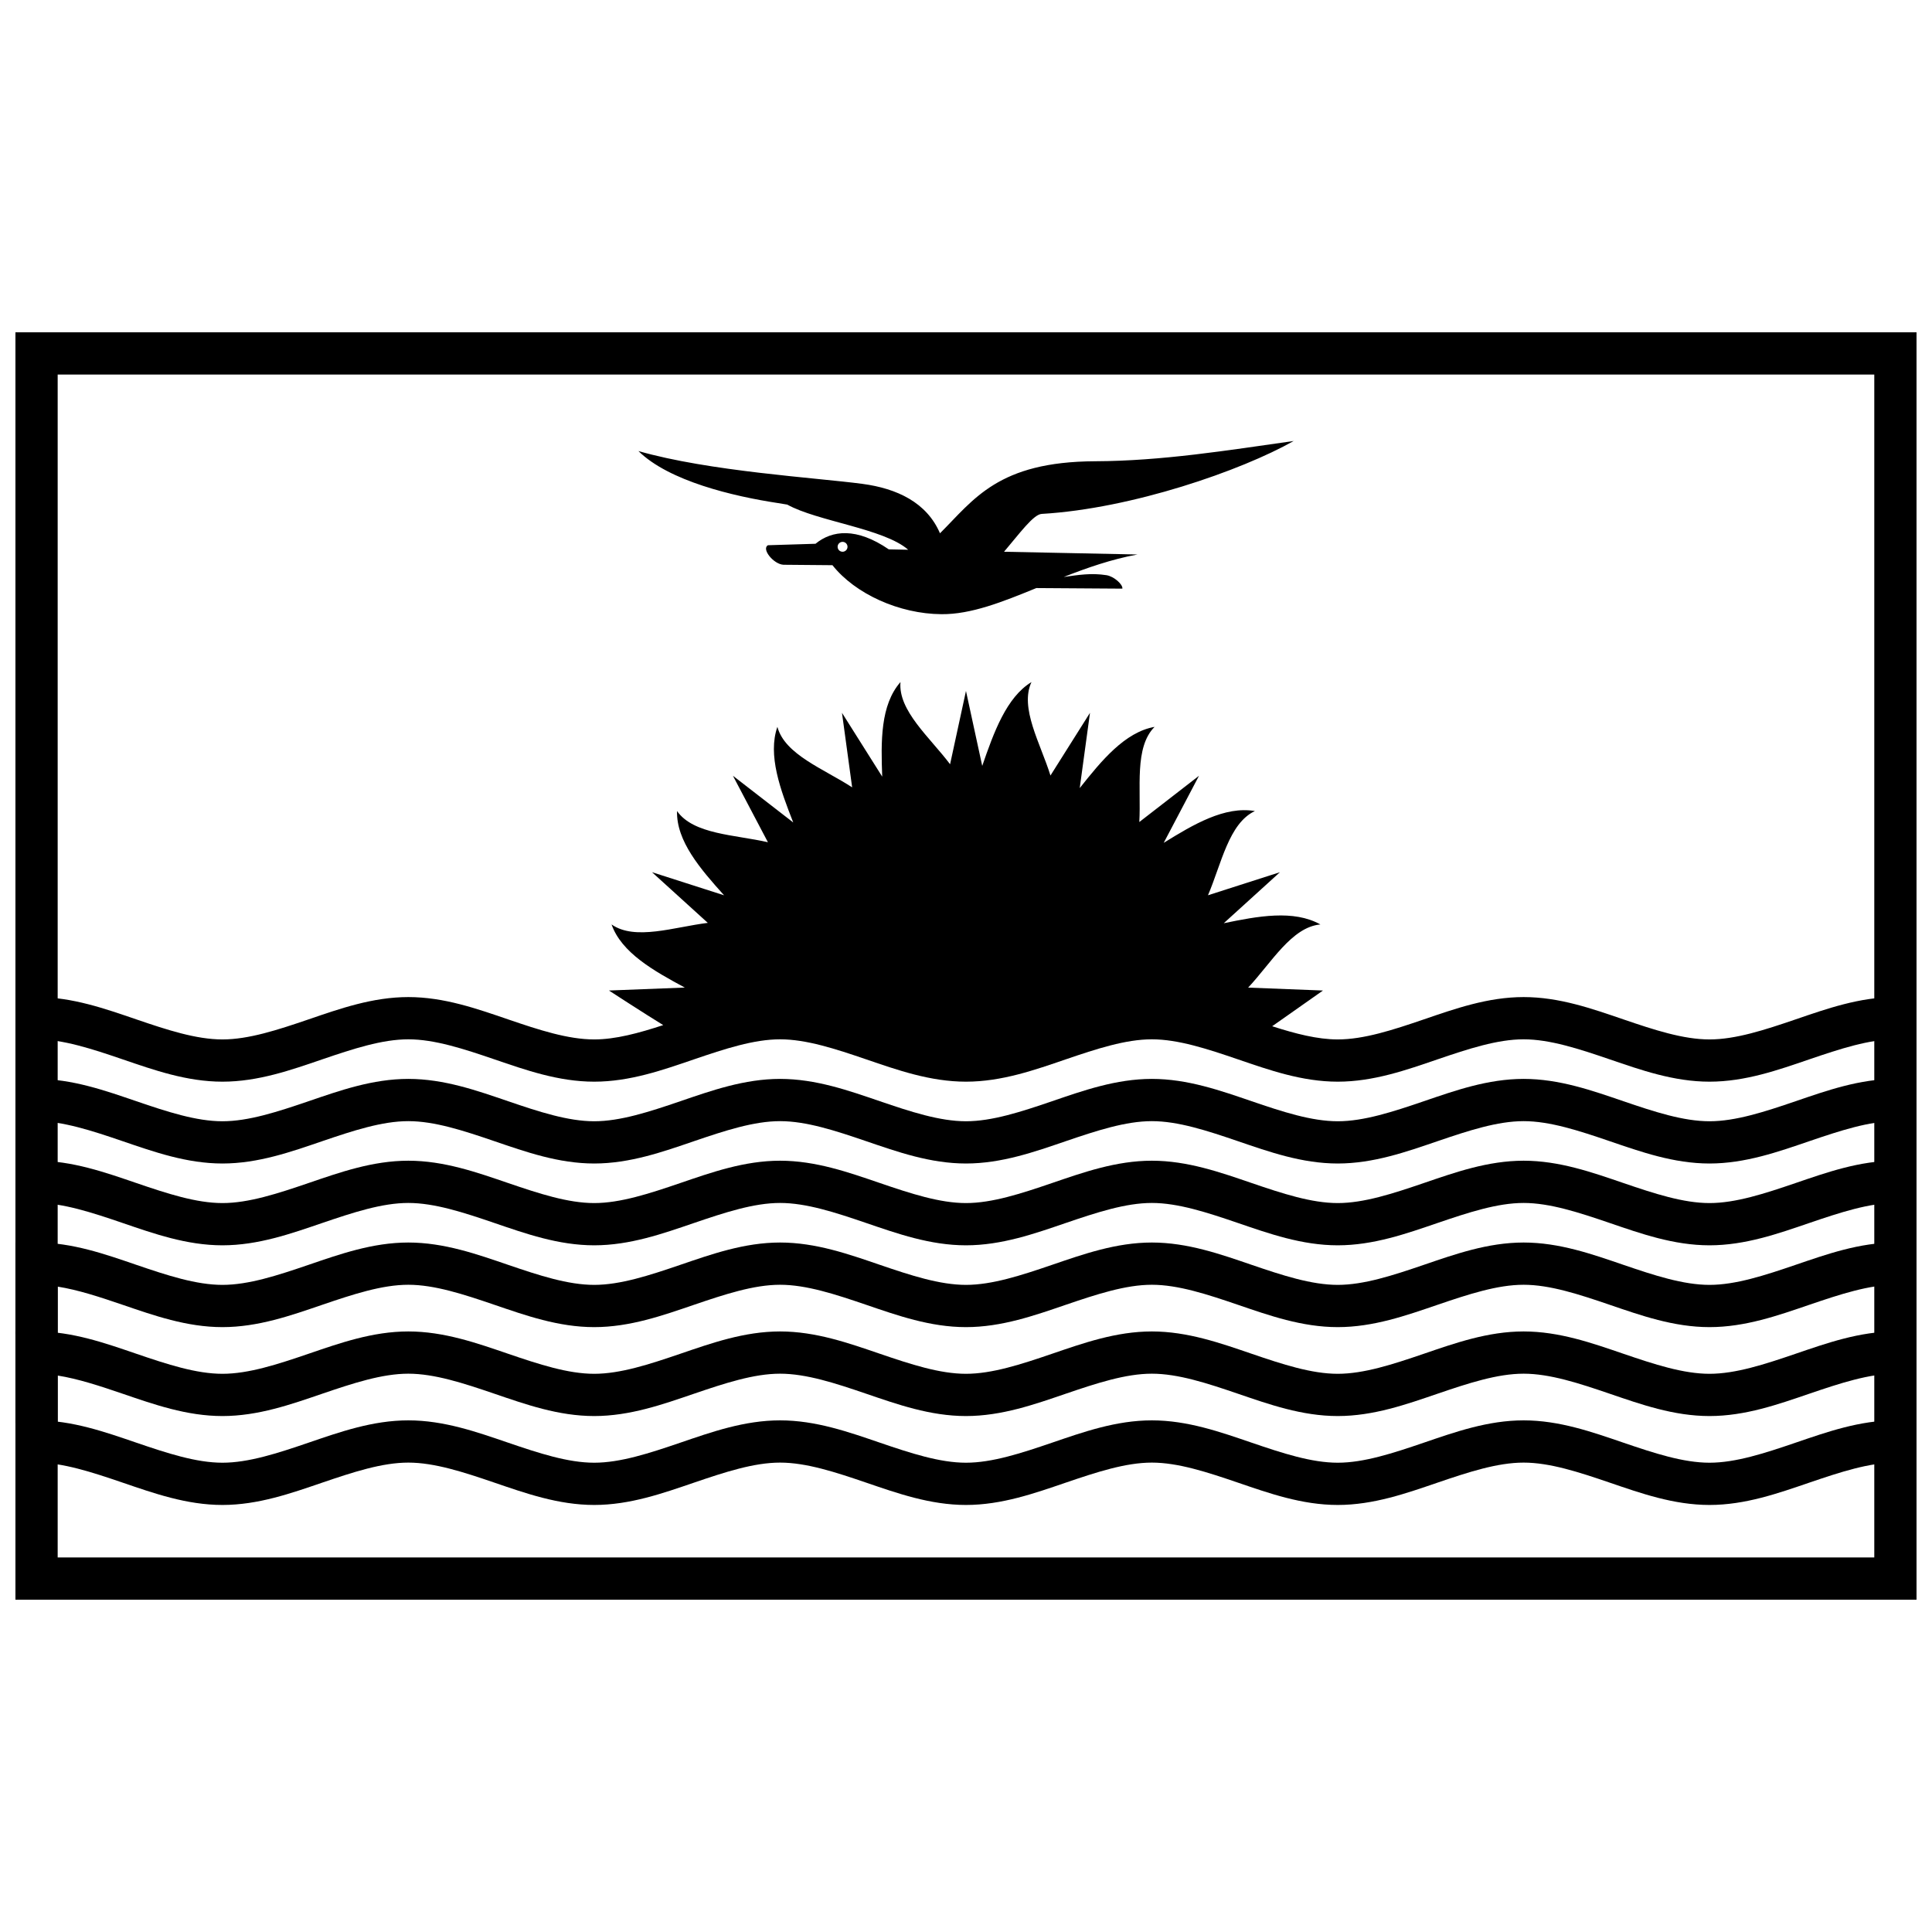 <?xml version="1.0" encoding="UTF-8"?>
<!-- Uploaded to: SVG Repo, www.svgrepo.com, Generator: SVG Repo Mixer Tools -->
<svg width="800px" height="800px" version="1.1" viewBox="144 144 512 512" xmlns="http://www.w3.org/2000/svg">
 <defs>
  <clipPath id="c">
   <path d="m148.09 232h503.81v336h-503.81z"/>
  </clipPath>
  <clipPath id="b">
   <path d="m148.09 496h498.91v26h-498.91z"/>
  </clipPath>
  <clipPath id="a">
   <path d="m148.09 473h498.91v25h-498.91z"/>
  </clipPath>
 </defs>
 <path d="m382.64 324.75c-5.359 6.086-5.191 15.797-4.844 25.066l-10.664-16.914 2.695 19.754c-7.531-4.906-17.84-8.676-19.812-16.035-2.617 7.512 0.801 16.676 4.199 25.34l-15.984-12.379 9.277 17.621c-8.738-2.004-19.734-2.055-24.086-8.266-0.211 7.969 6.215 15.379 12.465 22.328l-19.102-6.125 14.793 13.43c-8.906 1.098-19.285 4.777-25.508 0.418 2.633 7.5 11.184 12.301 19.41 16.727l-20.105 0.781s9.531 6.195 14.387 9.168c-6.508 2.129-12.648 3.797-18.289 3.797-6.934 0-14.609-2.504-22.82-5.312-8.211-2.809-16.957-5.914-26.441-5.914s-18.23 3.106-26.441 5.914c-8.211 2.805-15.883 5.312-22.82 5.312-6.934 0-14.609-2.504-22.82-5.312-8.211-2.809-16.957-5.914-26.441-5.914v11.195c6.934 0 14.609 2.504 22.82 5.312 8.211 2.805 16.957 5.914 26.441 5.914s18.23-3.106 26.441-5.914c8.211-2.805 15.887-5.312 22.82-5.312s14.609 2.504 22.82 5.312c8.211 2.805 16.957 5.914 26.441 5.914 9.484 0 18.23-3.106 26.441-5.914 8.211-2.805 15.887-5.312 22.82-5.312 6.934 0 14.609 2.504 22.82 5.312 8.211 2.805 16.957 5.914 26.441 5.914s18.23-3.106 26.441-5.914c8.211-2.805 15.887-5.312 22.82-5.312 6.934 0 14.609 2.504 22.82 5.312 8.211 2.805 16.953 5.914 26.441 5.914 9.484 0 18.23-3.106 26.441-5.914 8.211-2.805 15.887-5.312 22.82-5.312s14.609 2.504 22.82 5.312c8.211 2.805 16.953 5.914 26.441 5.914 9.484 0 18.23-3.106 26.441-5.914 8.211-2.805 15.883-5.312 22.82-5.312v-11.195c-9.484 0-18.23 3.106-26.441 5.914-8.211 2.805-15.887 5.312-22.82 5.312s-14.609-2.504-22.82-5.312c-8.211-2.809-16.953-5.914-26.441-5.914-9.484 0-18.23 3.106-26.441 5.914-8.211 2.805-15.883 5.312-22.82 5.312-5.375 0-11.203-1.512-17.375-3.496l13.461-9.465-19.828-0.773c6.144-6.562 11.547-16.07 19.145-16.734-7.098-3.973-16.586-2.199-25.609-0.328l14.887-13.52-19.07 6.113c3.543-8.27 5.519-19.094 12.441-22.316-7.992-1.383-16.32 3.555-24.172 8.422l9.352-17.773-15.816 12.254c0.5-8.984-1.355-19.816 4.047-25.215-7.856 1.383-14.062 8.93-19.84 16.227l2.719-19.949-10.473 16.613c-2.656-8.531-8.219-17.926-5.031-24.766-6.625 4.016-9.992 13.332-13.051 22.219l-4.309-19.863-4.211 19.422c-5.402-7.164-13.805-14.211-13.145-21.781z"/>
 <path d="m486.82 260.87c-17.531 2.481-34.902 5.297-52.586 5.367-25.789 0.105-32.148 10.156-41.129 19.09-3.496-8.148-11.367-11.879-20.582-13.102-12.285-1.629-40.555-3.297-59.336-8.691 8.129 7.992 25.141 11.98 36.965 13.785 0.828 0.125 1.652 0.273 2.481 0.406 7.961 4.43 25.637 6.348 32.051 11.965l-5.148-0.105c-8.535-5.844-15.008-5.102-19.422-1.48l-12.598 0.387c-1.785 0.973 1.469 5.027 4.109 5.176l12.984 0.113c6.031 7.621 17.727 12.914 28.891 12.984 7.84 0.07 16.145-3.238 25.137-6.922l22.805 0.152c0.164-1.086-2.199-3.25-4.227-3.566-4.023-0.629-7.43-0.07-11.316 0.477 6.156-2.422 12.641-4.688 19.539-5.961l-35.355-0.727c4.086-4.805 7.777-9.895 9.973-10.027 23.961-1.391 52.945-11.504 66.773-19.316zm-119.53 26.723v0.004c0.723 0 1.309 0.586 1.309 1.312 0 0.723-0.586 1.309-1.309 1.309-0.727 0-1.312-0.586-1.312-1.309 0-0.348 0.137-0.684 0.383-0.93 0.246-0.246 0.582-0.383 0.93-0.383zm20.906 2.164v0.008h-0.055 0.055z"/>
 <g clip-path="url(#c)">
  <path d="m148.09 567.93v-335.87h503.81v335.87zm11.195-11.195h481.42v-313.48h-481.42z"/>
 </g>
 <g clip-path="url(#b)">
  <path d="m148.09 496.85v24.305h11.195v-12.621c5.394 0.855 11.16 2.75 17.223 4.82 8.211 2.805 16.957 5.914 26.441 5.914s18.23-3.109 26.441-5.914c8.211-2.805 15.887-5.312 22.82-5.312s14.609 2.504 22.82 5.312c8.211 2.805 16.957 5.914 26.441 5.914 9.484 0 18.23-3.109 26.441-5.914 8.211-2.805 15.887-5.312 22.82-5.312 6.934 0 14.609 2.504 22.82 5.312 8.211 2.805 16.957 5.914 26.441 5.914s18.23-3.109 26.441-5.914c8.211-2.805 15.887-5.312 22.82-5.312 6.934 0 14.609 2.504 22.82 5.312 8.211 2.805 16.953 5.914 26.441 5.914 9.484 0 18.23-3.109 26.441-5.914 8.211-2.805 15.887-5.312 22.82-5.312s14.609 2.504 22.82 5.312c8.211 2.805 16.957 5.914 26.441 5.914s18.23-3.109 26.441-5.914c8.211-2.805 15.883-5.312 22.82-5.312v-11.195c-9.484 0-18.23 3.109-26.441 5.914-8.211 2.805-15.887 5.312-22.82 5.312s-14.609-2.504-22.82-5.312c-8.211-2.805-16.957-5.914-26.441-5.914s-18.23 3.109-26.441 5.914c-8.211 2.805-15.883 5.312-22.82 5.312-6.934 0-14.609-2.504-22.82-5.312-8.211-2.805-16.957-5.914-26.441-5.914s-18.23 3.109-26.441 5.914c-8.211 2.805-15.887 5.312-22.82 5.312s-14.609-2.504-22.82-5.312c-8.211-2.805-16.957-5.914-26.441-5.914s-18.23 3.109-26.441 5.914c-8.211 2.805-15.887 5.312-22.82 5.312-6.934 0-14.609-2.504-22.82-5.312-8.211-2.805-16.957-5.914-26.441-5.914s-18.23 3.109-26.441 5.914c-8.211 2.805-15.883 5.312-22.82 5.312-6.934 0-14.609-2.504-22.82-5.312-8.211-2.805-16.957-5.914-26.441-5.914h-5.598z"/>
 </g>
 <path d="m153.69 520.41v11.195c6.934 0 14.609 2.504 22.82 5.312 8.211 2.805 16.957 5.914 26.441 5.914s18.23-3.109 26.441-5.914c8.211-2.805 15.887-5.312 22.82-5.312s14.609 2.504 22.82 5.312c8.211 2.805 16.957 5.914 26.441 5.914 9.484 0 18.23-3.109 26.441-5.914 8.211-2.805 15.887-5.312 22.82-5.312 6.934 0 14.609 2.504 22.82 5.312 8.211 2.805 16.957 5.914 26.441 5.914s18.23-3.109 26.441-5.914c8.211-2.805 15.887-5.312 22.82-5.312 6.934 0 14.609 2.504 22.82 5.312 8.211 2.805 16.953 5.914 26.441 5.914 9.484 0 18.23-3.109 26.441-5.914 8.211-2.805 15.887-5.312 22.82-5.312s14.609 2.504 22.82 5.312c8.211 2.805 16.957 5.914 26.441 5.914s18.23-3.109 26.441-5.914c8.211-2.805 15.883-5.312 22.82-5.312v-11.195c-9.484 0-18.23 3.109-26.441 5.914-8.211 2.805-15.887 5.312-22.82 5.312s-14.609-2.504-22.82-5.312c-8.211-2.805-16.957-5.914-26.441-5.914s-18.23 3.109-26.441 5.914c-8.211 2.805-15.883 5.312-22.82 5.312-6.934 0-14.609-2.504-22.82-5.312-8.211-2.805-16.957-5.914-26.441-5.914s-18.23 3.109-26.441 5.914c-8.211 2.805-15.887 5.312-22.82 5.312s-14.609-2.504-22.82-5.312c-8.211-2.805-16.957-5.914-26.441-5.914s-18.23 3.109-26.441 5.914c-8.211 2.805-15.887 5.312-22.82 5.312-6.934 0-14.609-2.504-22.82-5.312-8.211-2.805-16.957-5.914-26.441-5.914s-18.23 3.109-26.441 5.914c-8.211 2.805-15.883 5.312-22.82 5.312-6.934 0-14.609-2.504-22.82-5.312-8.211-2.805-16.957-5.914-26.441-5.914z"/>
 <g clip-path="url(#a)">
  <path d="m148.09 473.28v24.309h11.195v-12.621c5.394 0.855 11.16 2.75 17.223 4.82 8.211 2.805 16.957 5.914 26.441 5.914s18.23-3.109 26.441-5.914c8.211-2.805 15.887-5.312 22.82-5.312s14.609 2.504 22.82 5.312c8.211 2.805 16.957 5.914 26.441 5.914 9.484 0 18.23-3.109 26.441-5.914 8.211-2.805 15.887-5.312 22.82-5.312 6.934 0 14.609 2.504 22.82 5.312 8.211 2.805 16.957 5.914 26.441 5.914s18.23-3.109 26.441-5.914c8.211-2.805 15.887-5.312 22.82-5.312 6.934 0 14.609 2.504 22.82 5.312 8.211 2.805 16.953 5.914 26.441 5.914 9.484 0 18.23-3.109 26.441-5.914 8.211-2.805 15.887-5.312 22.82-5.312s14.609 2.504 22.82 5.312c8.211 2.805 16.957 5.914 26.441 5.914s18.23-3.109 26.441-5.914c8.211-2.805 15.883-5.312 22.82-5.312v-11.195c-9.484 0-18.23 3.109-26.441 5.914-8.211 2.805-15.887 5.312-22.82 5.312s-14.609-2.504-22.82-5.312c-8.211-2.809-16.957-5.914-26.441-5.914s-18.23 3.109-26.441 5.914c-8.211 2.805-15.883 5.312-22.82 5.312-6.934 0-14.609-2.504-22.82-5.312-8.211-2.809-16.957-5.914-26.441-5.914s-18.23 3.109-26.441 5.914c-8.211 2.805-15.887 5.312-22.82 5.312s-14.609-2.504-22.82-5.312c-8.211-2.809-16.957-5.914-26.441-5.914s-18.23 3.109-26.441 5.914c-8.211 2.805-15.887 5.312-22.82 5.312-6.934 0-14.609-2.504-22.82-5.312-8.211-2.809-16.957-5.914-26.441-5.914s-18.23 3.109-26.441 5.914c-8.211 2.805-15.883 5.312-22.82 5.312-6.934 0-14.609-2.504-22.82-5.312-8.211-2.809-16.957-5.914-26.441-5.914z"/>
 </g>
 <path d="m153.69 451.6v11.195c6.934 0 14.609 2.504 22.82 5.312 8.211 2.805 16.957 5.914 26.441 5.914s18.23-3.109 26.441-5.914c8.211-2.805 15.887-5.312 22.82-5.312s14.609 2.504 22.82 5.312c8.211 2.805 16.957 5.914 26.441 5.914 9.484 0 18.23-3.109 26.441-5.914 8.211-2.805 15.887-5.312 22.82-5.312 6.934 0 14.609 2.504 22.82 5.312 8.211 2.805 16.957 5.914 26.441 5.914s18.23-3.109 26.441-5.914c8.211-2.805 15.887-5.312 22.82-5.312 6.934 0 14.609 2.504 22.82 5.312 8.211 2.805 16.953 5.914 26.441 5.914 9.484 0 18.23-3.109 26.441-5.914 8.211-2.805 15.887-5.312 22.82-5.312s14.609 2.504 22.82 5.312c8.211 2.805 16.957 5.914 26.441 5.914s18.23-3.109 26.441-5.914c8.211-2.805 15.883-5.312 22.82-5.312v-11.195c-9.484 0-18.23 3.109-26.441 5.914-8.211 2.805-15.887 5.312-22.82 5.312s-14.609-2.504-22.82-5.312c-8.211-2.805-16.957-5.914-26.441-5.914s-18.23 3.109-26.441 5.914-15.883 5.312-22.82 5.312c-6.934 0-14.609-2.504-22.82-5.312-8.211-2.805-16.957-5.914-26.441-5.914s-18.23 3.109-26.441 5.914c-8.211 2.805-15.887 5.312-22.82 5.312s-14.609-2.504-22.82-5.312c-8.211-2.805-16.957-5.914-26.441-5.914s-18.23 3.109-26.441 5.914-15.887 5.312-22.82 5.312c-6.934 0-14.609-2.504-22.82-5.312-8.211-2.805-16.957-5.914-26.441-5.914s-18.23 3.109-26.441 5.914c-8.211 2.805-15.883 5.312-22.82 5.312-6.934 0-14.609-2.504-22.82-5.312-8.211-2.805-16.957-5.914-26.441-5.914z"/>
 <path d="m153.69 429.92v11.195c6.934 0 14.609 2.504 22.82 5.312 8.211 2.805 16.957 5.914 26.441 5.914s18.23-3.109 26.441-5.914c8.211-2.805 15.887-5.312 22.82-5.312s14.609 2.504 22.82 5.312c8.211 2.805 16.957 5.914 26.441 5.914 9.484 0 18.23-3.109 26.441-5.914 8.211-2.805 15.887-5.312 22.82-5.312 6.934 0 14.609 2.504 22.82 5.312 8.211 2.805 16.957 5.914 26.441 5.914s18.23-3.109 26.441-5.914c8.211-2.805 15.887-5.312 22.82-5.312 6.934 0 14.609 2.504 22.82 5.312 8.211 2.805 16.953 5.914 26.441 5.914 9.484 0 18.23-3.109 26.441-5.914 8.211-2.805 15.887-5.312 22.82-5.312s14.609 2.504 22.82 5.312c8.211 2.805 16.957 5.914 26.441 5.914s18.23-3.109 26.441-5.914c8.211-2.805 15.883-5.312 22.82-5.312v-11.195c-9.484 0-18.23 3.109-26.441 5.914-8.211 2.805-15.887 5.312-22.82 5.312s-14.609-2.504-22.82-5.312c-8.211-2.805-16.957-5.914-26.441-5.914s-18.23 3.109-26.441 5.914c-8.211 2.805-15.883 5.312-22.82 5.312-6.934 0-14.609-2.504-22.82-5.312-8.211-2.805-16.957-5.914-26.441-5.914s-18.23 3.109-26.441 5.914c-8.211 2.805-15.887 5.312-22.82 5.312s-14.609-2.504-22.82-5.312c-8.211-2.805-16.957-5.914-26.441-5.914s-18.23 3.109-26.441 5.914c-8.211 2.805-15.887 5.312-22.82 5.312-6.934 0-14.609-2.504-22.82-5.312-8.211-2.805-16.957-5.914-26.441-5.914s-18.23 3.109-26.441 5.914c-8.211 2.805-15.883 5.312-22.82 5.312-6.934 0-14.609-2.504-22.82-5.312-8.211-2.805-16.957-5.914-26.441-5.914z"/>
</svg>